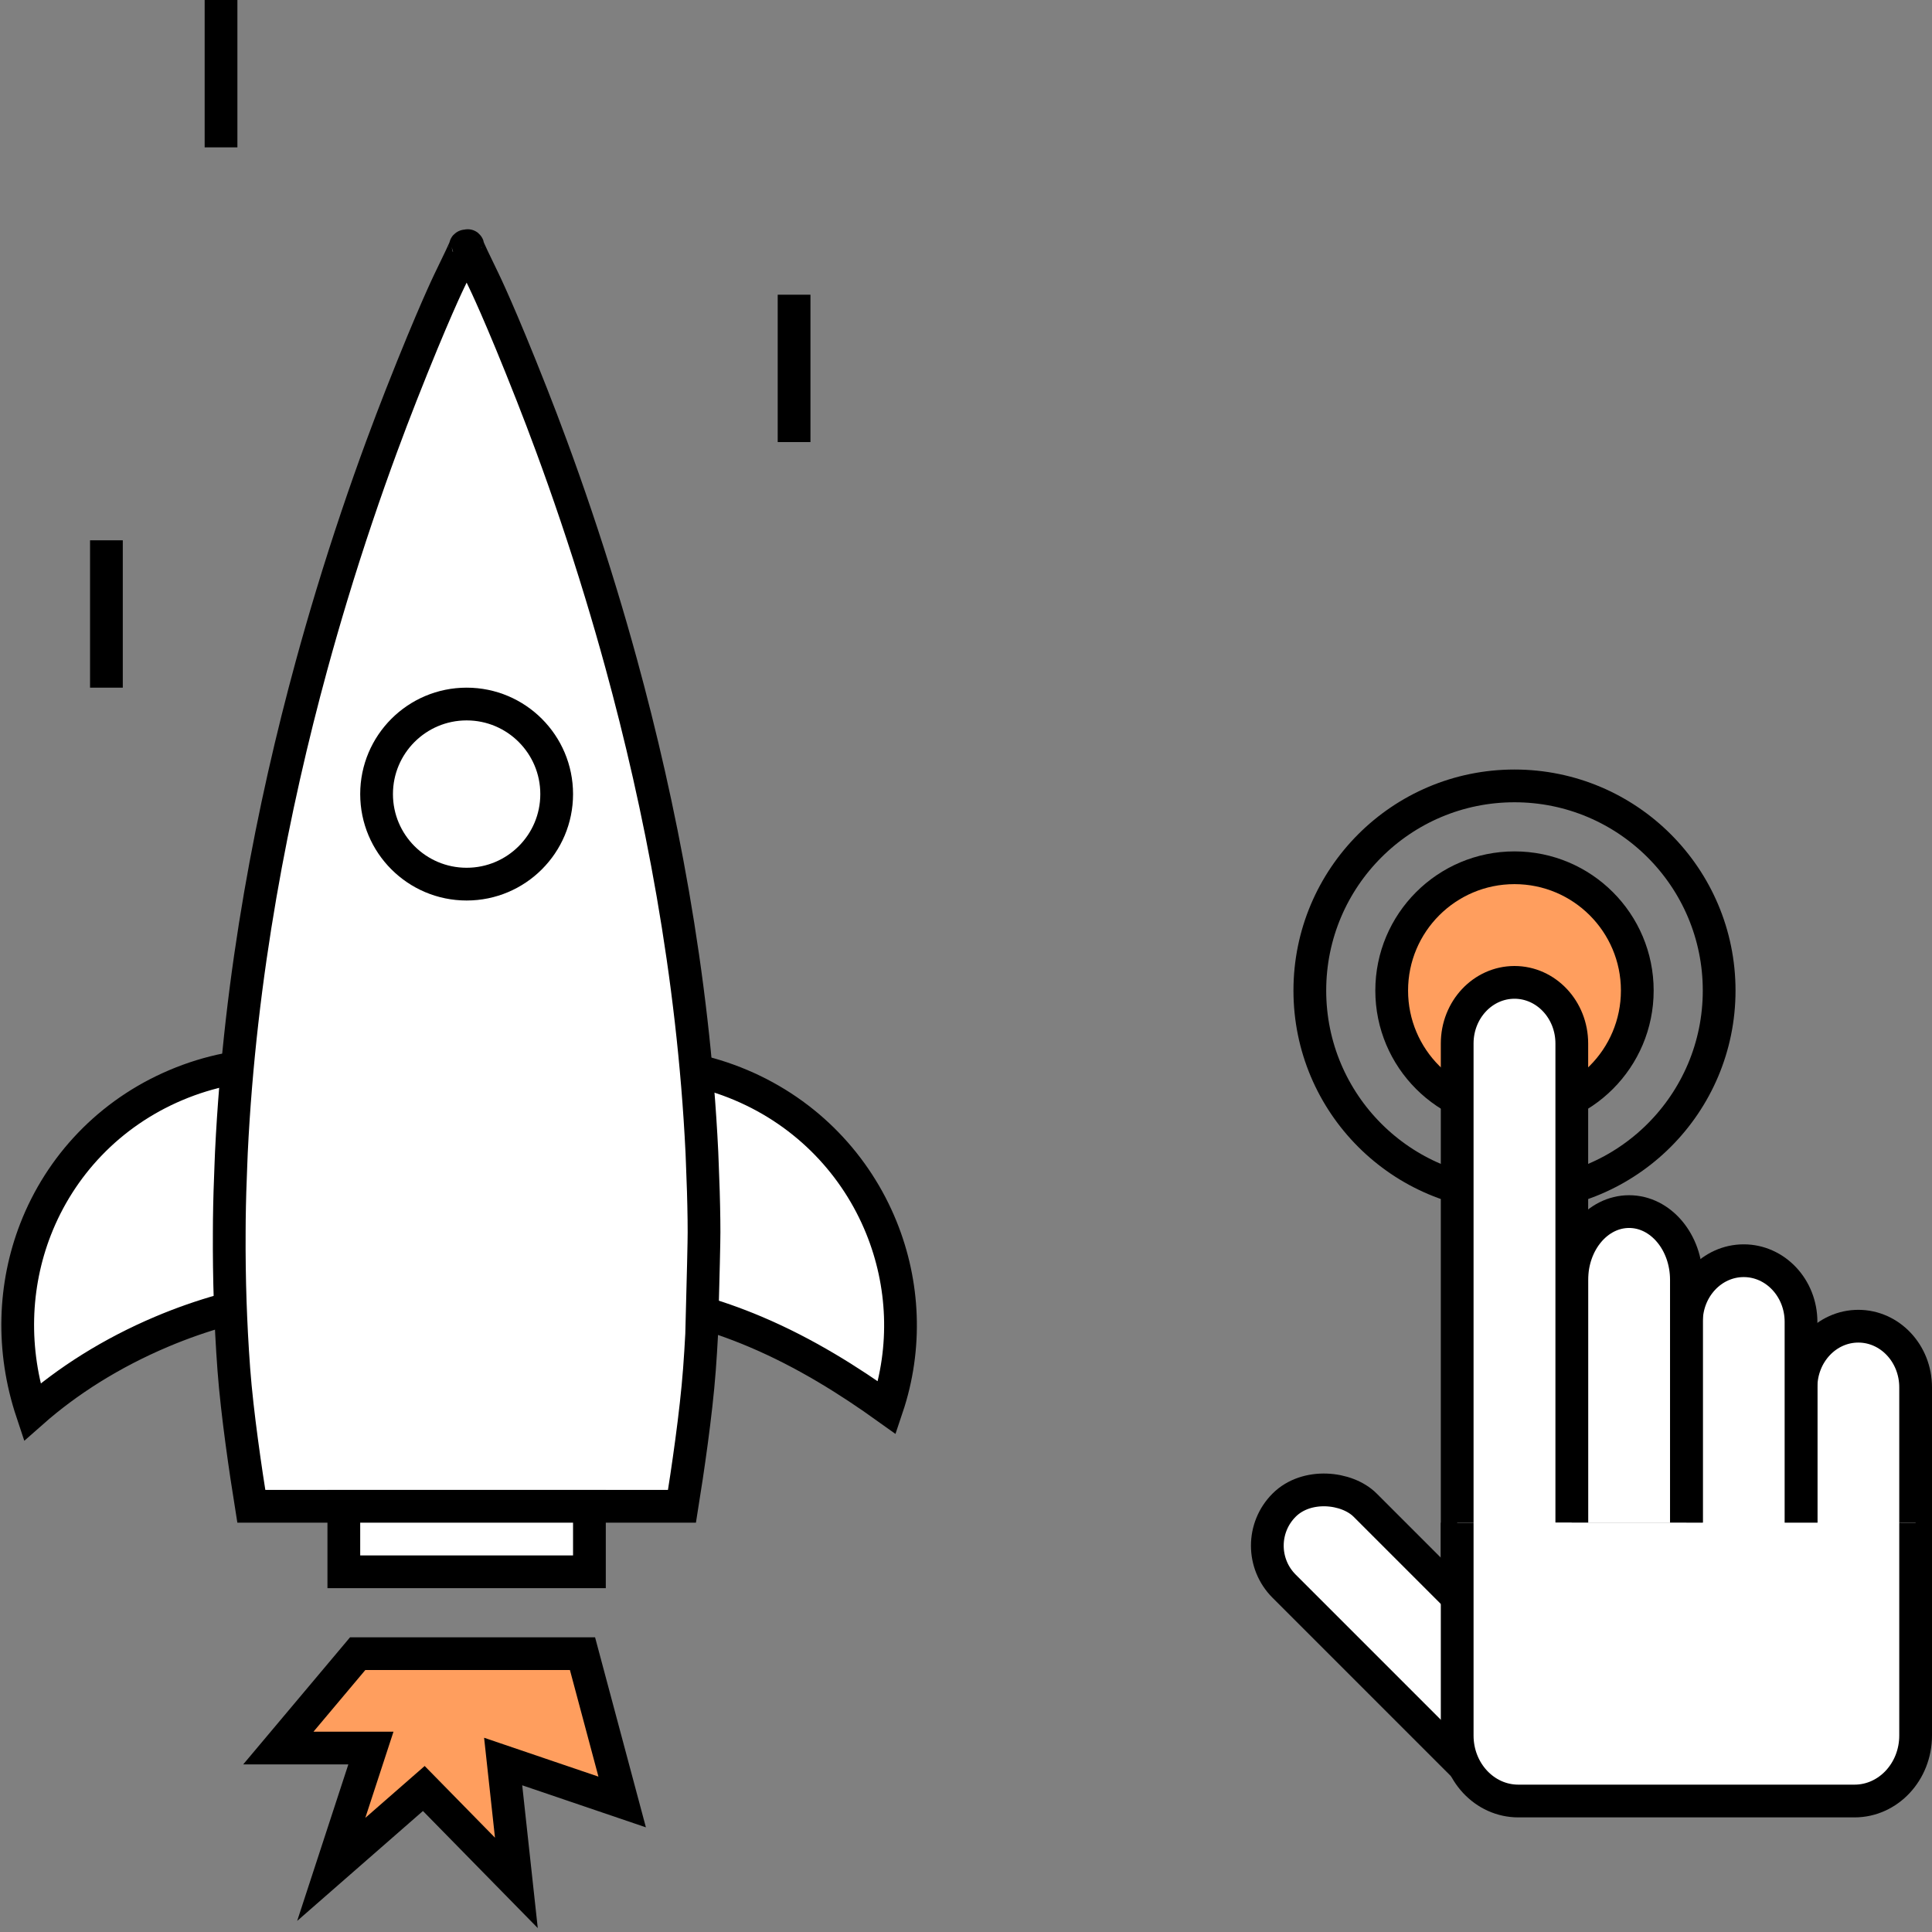 <?xml version="1.0" encoding="UTF-8"?>
<svg width="118px" height="118px" viewBox="0 0 118 118" version="1.1" xmlns="http://www.w3.org/2000/svg" xmlns:xlink="http://www.w3.org/1999/xlink">
    <rect x="0" y="0" width="118" height="118" fill="#808080" stroke="none"/>
    <title>ill handle</title>
    <g id="Page-1" stroke="none" stroke-width="1" fill="none" fill-rule="evenodd">
        <g id="home" transform="translate(-929, -1666)">
            <g id="companies" transform="translate(-74, 1429)">
                <g id="Group" transform="translate(1003, 237)">
                    <circle id="Oval" stroke="#000000" stroke-width="2" cx="92.5" cy="60.5" r="12.5"></circle>
                    <circle id="Oval" stroke="#000000" stroke-width="2" fill="#FF9E5E" cx="92.5" cy="60.5" r="7.5"></circle>
                    <path d="M33.007,66.165 C36.803,64.637 41.184,64.552 45.251,66.272 C49.317,67.991 52.298,71.19 53.831,74.972 C55.216,78.386 55.42,82.276 54.175,85.979 C51.894,84.347 49.209,82.64 46.136,81.34 C41.173,79.241 36.149,78.604 32.04,79.246 C28.179,79.849 25.137,81.578 23.534,84.215 L23.397,84.449 L23.346,84.221 C22.719,81.268 22.927,78.11 24.115,75.106 L24.275,74.715 C26.001,70.664 29.212,67.693 33.007,66.165 Z" id="Combined-Shape" stroke="#000000" stroke-width="2" fill="#FFFFFF"></path>
                    <path d="M10.749,66.272 C14.816,64.552 19.197,64.637 22.993,66.165 C26.788,67.693 29.999,70.664 31.725,74.715 C33.053,77.835 33.308,81.14 32.654,84.222 L32.602,84.45 L32.466,84.215 C30.915,81.663 28.015,79.961 24.331,79.308 L23.96,79.246 C19.851,78.604 14.827,79.241 9.864,81.34 C6.799,82.637 4.118,84.338 1.955,86.248 C0.681,82.424 0.841,78.504 2.171,75.083 C3.673,71.223 6.663,68 10.749,66.272 Z" id="Combined-Shape" stroke="#000000" stroke-width="2" fill="#FFFFFF"></path>
                    <path d="M14.145,81.478 C14.183,82.198 14.229,82.92 14.282,83.642 C14.485,86.358 15.008,89.875 15.349,92 L41.653,92 C41.994,89.875 42.517,86.358 42.719,83.644 C42.773,82.928 42.817,82.211 42.855,81.498 C42.954,77.804 43.002,75.725 43,75.262 C42.998,75.004 42.998,74.745 42.995,74.487 C42.98,73.34 42.945,72.202 42.896,71.068 C42.887,70.843 42.88,70.616 42.87,70.391 C42.341,59.459 40.312,49.183 37.938,40.518 C37.535,39.045 37.121,37.618 36.703,36.243 C35.697,32.93 34.665,29.913 33.688,27.263 C33.28,26.154 32.88,25.108 32.496,24.131 C30.538,19.15 29.554,17.145 29.554,17.145 C29.021,16.059 28.585,15.129 28.585,15.078 C28.585,15.027 28.573,14.992 28.558,15.001 C28.544,15.01 28.482,15.057 28.458,15.031 C28.435,15.006 28.416,15.027 28.416,15.078 C28.416,15.129 27.98,16.059 27.447,17.145 C27.447,17.145 26.464,19.15 24.505,24.131 C24.121,25.108 23.722,26.154 23.313,27.263 C22.321,29.954 21.273,33.023 20.252,36.395 C19.839,37.76 19.43,39.173 19.031,40.634 C16.671,49.274 14.658,59.508 14.132,70.391 C14.121,70.624 14.114,70.86 14.104,71.094 C14.056,72.219 14.021,73.349 14.007,74.487 C14.004,74.736 14.003,74.985 14.002,75.235 C13.998,75.945 14,76.657 14.01,77.372 C14.02,78.095 14.036,78.82 14.061,79.546 C14.083,80.189 14.112,80.833 14.145,81.478 Z" id="Fill-1" stroke="#000000" stroke-width="2" fill="#FFFFFF"></path>
                    <rect id="Rectangle" stroke="#000000" stroke-width="2" fill="#FFFFFF" x="21" y="92" width="15" height="4"></rect>
                    <circle id="Oval" stroke="#000000" stroke-width="2" cx="28.5" cy="48.5" r="5.5"></circle>
                    <polygon id="Path-12" stroke="#000000" stroke-width="2" fill="#FF9E5E" points="21.846 101 17 106.765 22.654 106.765 20.231 114.176 25.885 109.235 31.538 115 30.731 107.588 38 110.059 35.577 101"></polygon>
                    <line x1="48.5" y1="18" x2="48.5" y2="27" id="Path-13" stroke="#000000" stroke-width="2"></line>
                    <line x1="6.5" y1="33" x2="6.5" y2="42" id="Path-13" stroke="#000000" stroke-width="2"></line>
                    <line x1="13.5" y1="2.27318164e-13" x2="13.5" y2="9" id="Path-13" stroke="#000000" stroke-width="2"></line>
                    <rect id="Rectangle" fill="#72D5CA" x="89" y="61" width="7" height="34" rx="3.5"></rect>
                    <path d="M110,98 L110,84.732 C110,82.671 111.567,81 113.5,81 C115.433,81 117,82.671 117,84.732 L117,98" id="Path" stroke="#000000" stroke-width="2" fill="#FFFFFF"></path>
                    <path d="M103,94 L103,80.732 C103,78.671 104.567,77 106.5,77 C108.433,77 110,78.671 110,80.732 L110,94" id="Path" stroke="#000000" stroke-width="2" fill="#FFFFFF"></path>
                    <path d="M96,93 L96,78.171 C96,75.867 97.567,74 99.5,74 C101.433,74 103,75.867 103,78.171 L103,93" id="Path" stroke="#000000" stroke-width="2" fill="#FFFFFF"></path>
                    <path d="M89,102 L89,63.732 C89,61.671 90.567,60 92.5,60 C94.433,60 96,61.671 96,63.732 L96,93" id="Path" stroke="#000000" stroke-width="2" fill="#FFFFFF"></path>
                    <rect id="Rectangle" stroke="#000000" stroke-width="2" fill="#FFFFFF" transform="translate(86.561, 100.061) rotate(-45) translate(-86.561, -100.061) " x="83.061" y="88.561" width="7" height="23" rx="3.5"></rect>
                    <path d="M117,93 L117,106 C117,108.209 115.329,110 113.267,110 L92.733,110 C90.671,110 89,108.209 89,106 L89,93" id="Path" stroke="#000000" stroke-width="2" fill="#FFFFFF"></path>
                </g>
            </g>
        </g>
    </g>
</svg>